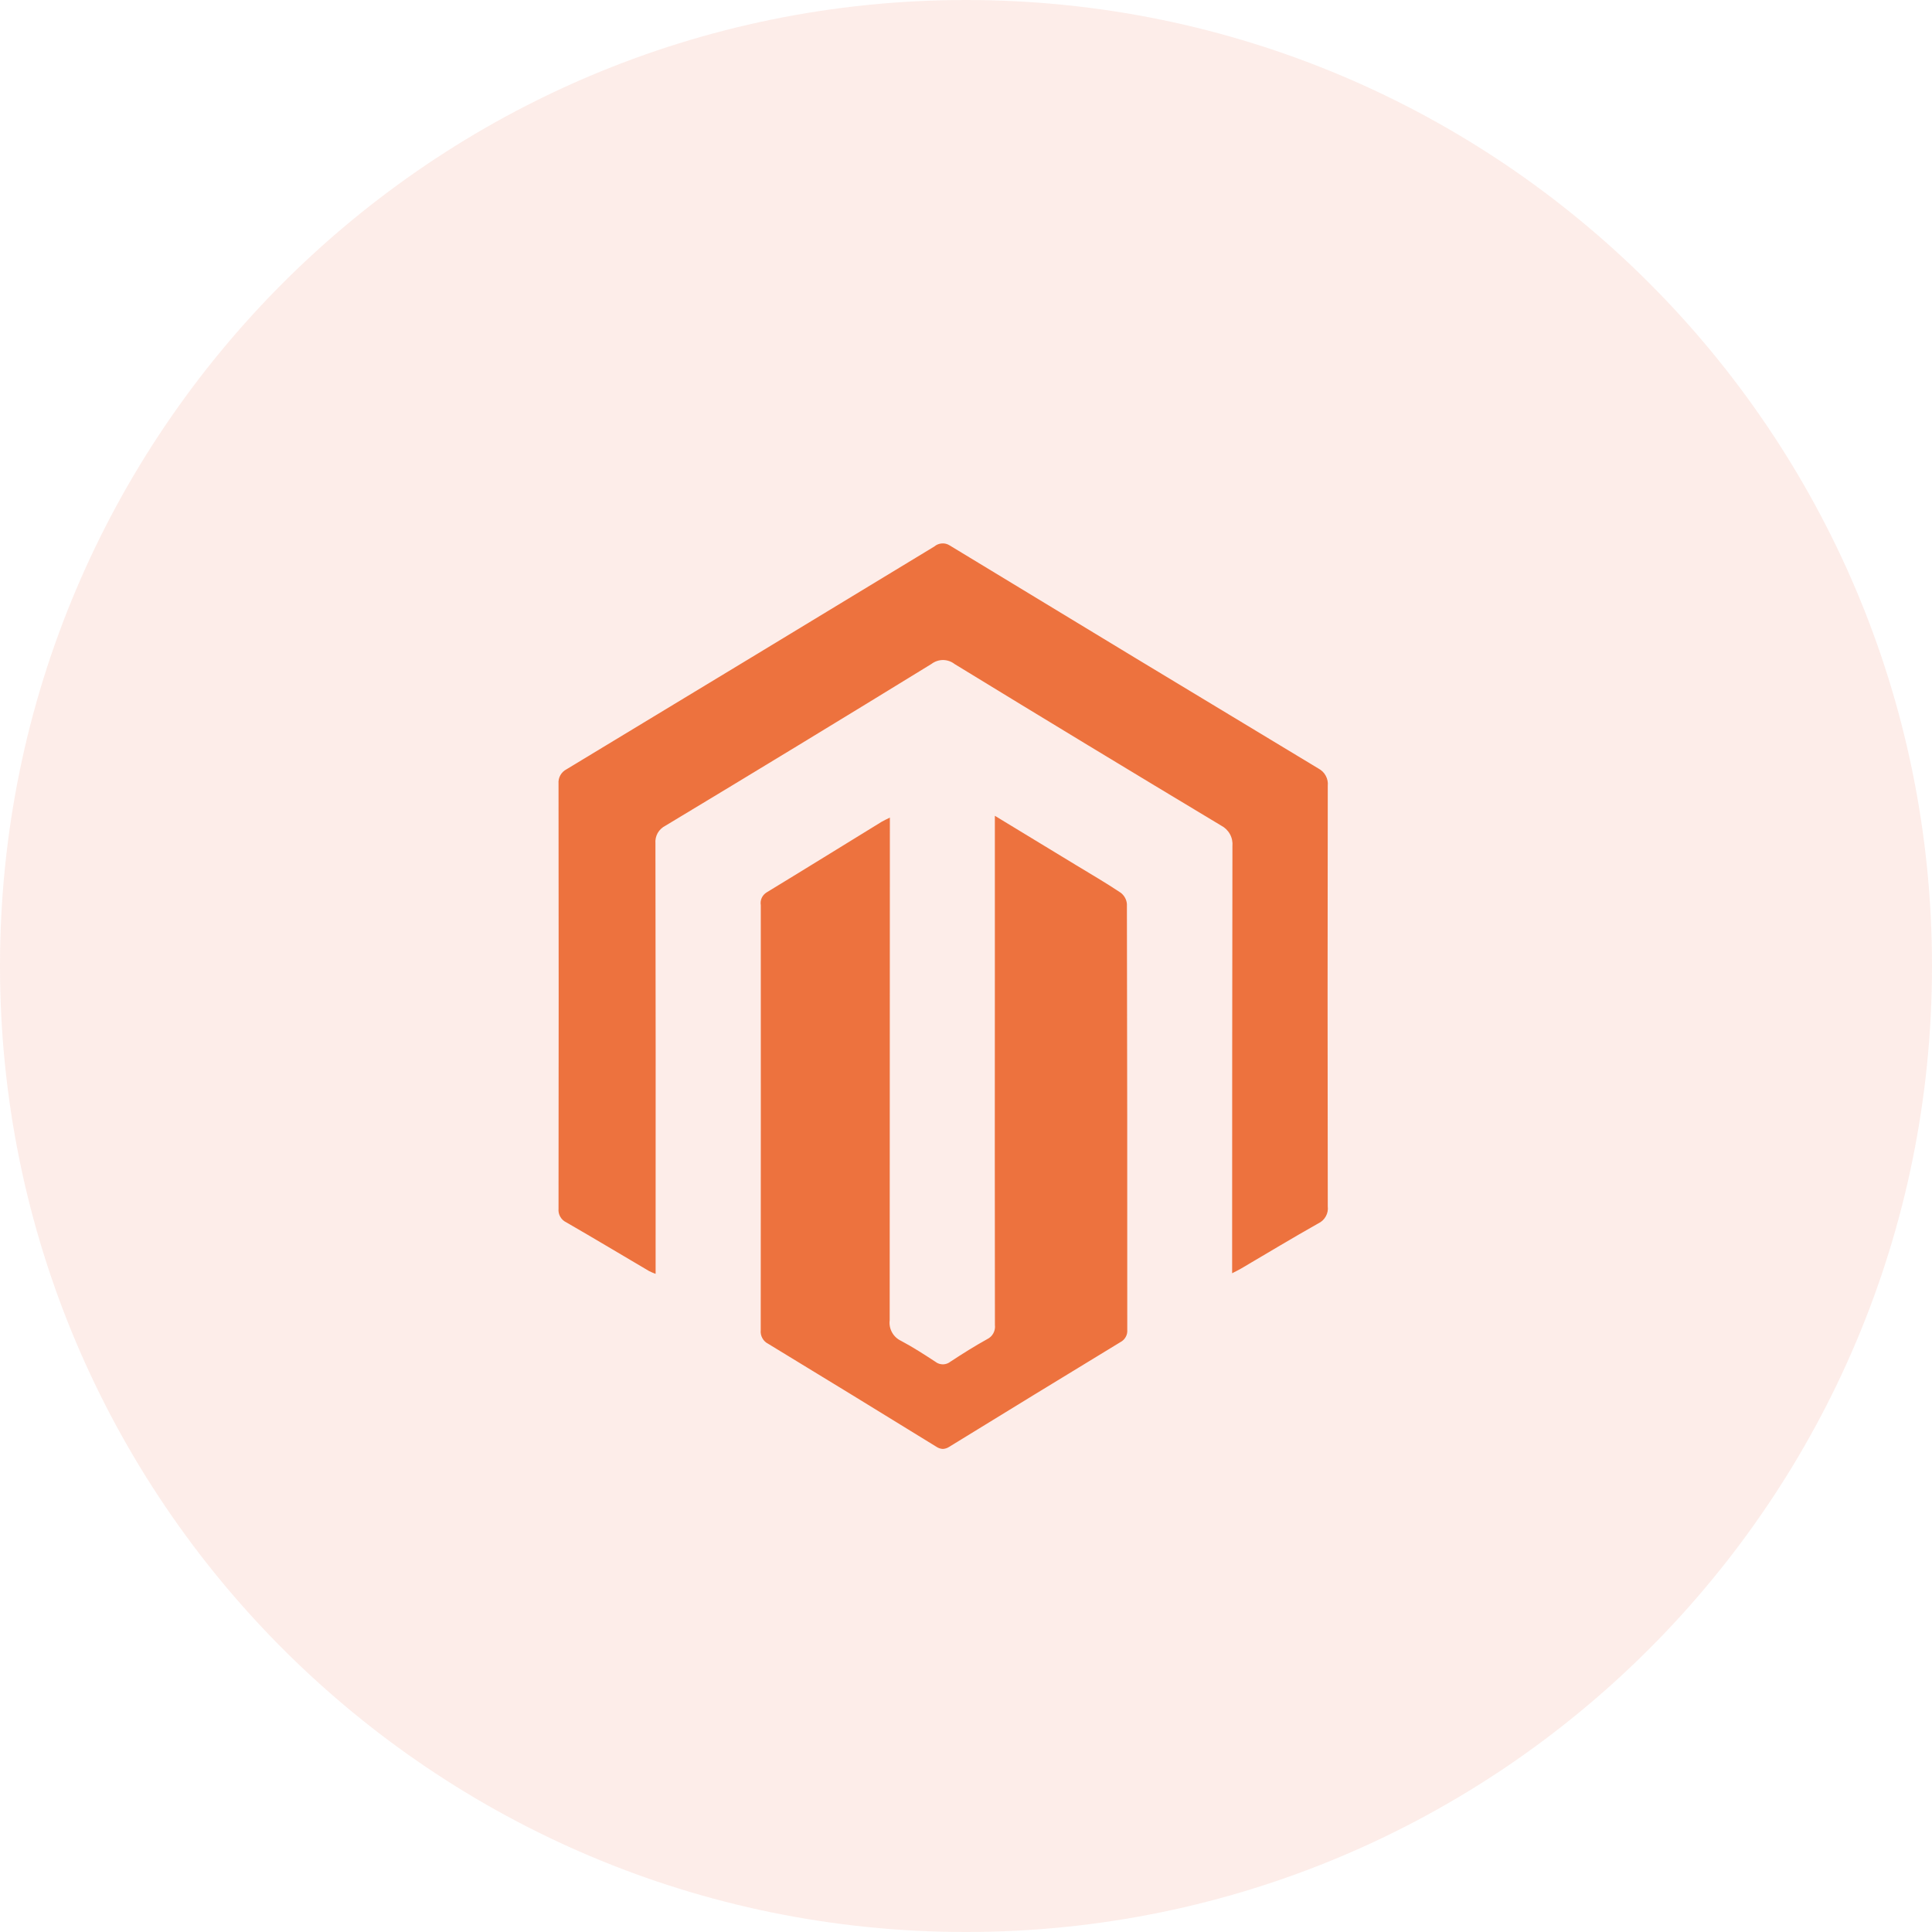 <svg width="32" height="32" viewBox="0 0 32 32" fill="none" xmlns="http://www.w3.org/2000/svg">
<path opacity="0.1" fill-rule="evenodd" clip-rule="evenodd" d="M32 16C32 24.835 24.837 32 16 32C7.165 32 0 24.835 0 16C0 7.163 7.165 0 16 0C24.837 0 32 7.163 32 16Z" fill="#EE4723"/>
<g clip-path="url(#clip0_1302_11)">
<path d="M15.508 23.962C14.582 23.391 13.654 22.823 12.723 22.257C12.682 22.237 12.649 22.204 12.627 22.164C12.605 22.124 12.595 22.078 12.6 22.032C12.602 19.686 12.602 17.34 12.601 14.993C12.594 14.953 12.599 14.911 12.616 14.873C12.633 14.836 12.661 14.804 12.696 14.782C13.336 14.393 13.971 13.999 14.61 13.607C14.642 13.588 14.678 13.573 14.739 13.542V13.749C14.739 16.455 14.738 19.162 14.736 21.868C14.727 21.938 14.741 22.008 14.775 22.069C14.809 22.131 14.862 22.179 14.925 22.209C15.121 22.313 15.308 22.434 15.493 22.555C15.529 22.584 15.574 22.598 15.62 22.598C15.666 22.597 15.71 22.58 15.746 22.551C15.944 22.421 16.144 22.295 16.35 22.181C16.394 22.16 16.43 22.126 16.453 22.083C16.476 22.041 16.485 21.992 16.479 21.944C16.477 20.047 16.476 18.149 16.478 16.251V13.512C16.946 13.797 17.383 14.062 17.821 14.328C18.068 14.478 18.321 14.625 18.562 14.786C18.591 14.808 18.615 14.836 18.633 14.868C18.651 14.9 18.662 14.935 18.665 14.972C18.67 17.323 18.672 19.675 18.671 22.026C18.674 22.067 18.666 22.109 18.645 22.145C18.625 22.181 18.595 22.21 18.559 22.229C17.612 22.805 16.666 23.383 15.722 23.964C15.691 23.985 15.654 23.997 15.616 23.999C15.578 23.997 15.54 23.984 15.508 23.962ZM10.753 21.054C10.294 20.784 9.838 20.51 9.378 20.245C9.336 20.225 9.302 20.193 9.279 20.152C9.256 20.112 9.247 20.066 9.251 20.02C9.254 17.673 9.254 15.326 9.251 12.98C9.247 12.931 9.257 12.883 9.281 12.841C9.304 12.799 9.34 12.764 9.383 12.742C11.414 11.515 13.445 10.284 15.475 9.052C15.51 9.022 15.554 9.004 15.6 9.001C15.645 8.997 15.691 9.009 15.73 9.034C17.763 10.269 19.799 11.501 21.837 12.729C21.888 12.756 21.931 12.797 21.958 12.848C21.986 12.899 21.998 12.956 21.992 13.014C21.988 15.336 21.988 17.658 21.992 19.98C21.999 20.038 21.988 20.096 21.96 20.146C21.932 20.197 21.889 20.238 21.837 20.262C21.408 20.504 20.987 20.758 20.562 21.008C20.521 21.033 20.478 21.052 20.408 21.089V20.878C20.408 18.59 20.409 16.303 20.413 14.015C20.419 13.946 20.405 13.876 20.371 13.815C20.337 13.754 20.286 13.705 20.224 13.673C18.749 12.787 17.278 11.896 15.812 10.999C15.757 10.956 15.69 10.933 15.62 10.932C15.551 10.932 15.483 10.955 15.428 10.997C13.963 11.897 12.494 12.79 11.021 13.677C10.967 13.704 10.923 13.746 10.893 13.798C10.864 13.85 10.851 13.91 10.856 13.97C10.86 16.282 10.861 18.595 10.859 20.907V21.099C10.823 21.086 10.787 21.071 10.753 21.054Z" fill="#ED723E"/>
</g>
<defs>
<clipPath id="clip0_1302_11">
<rect width="15" height="15" fill="white" transform="translate(8 9)"/>
</clipPath>
</defs>
</svg>
